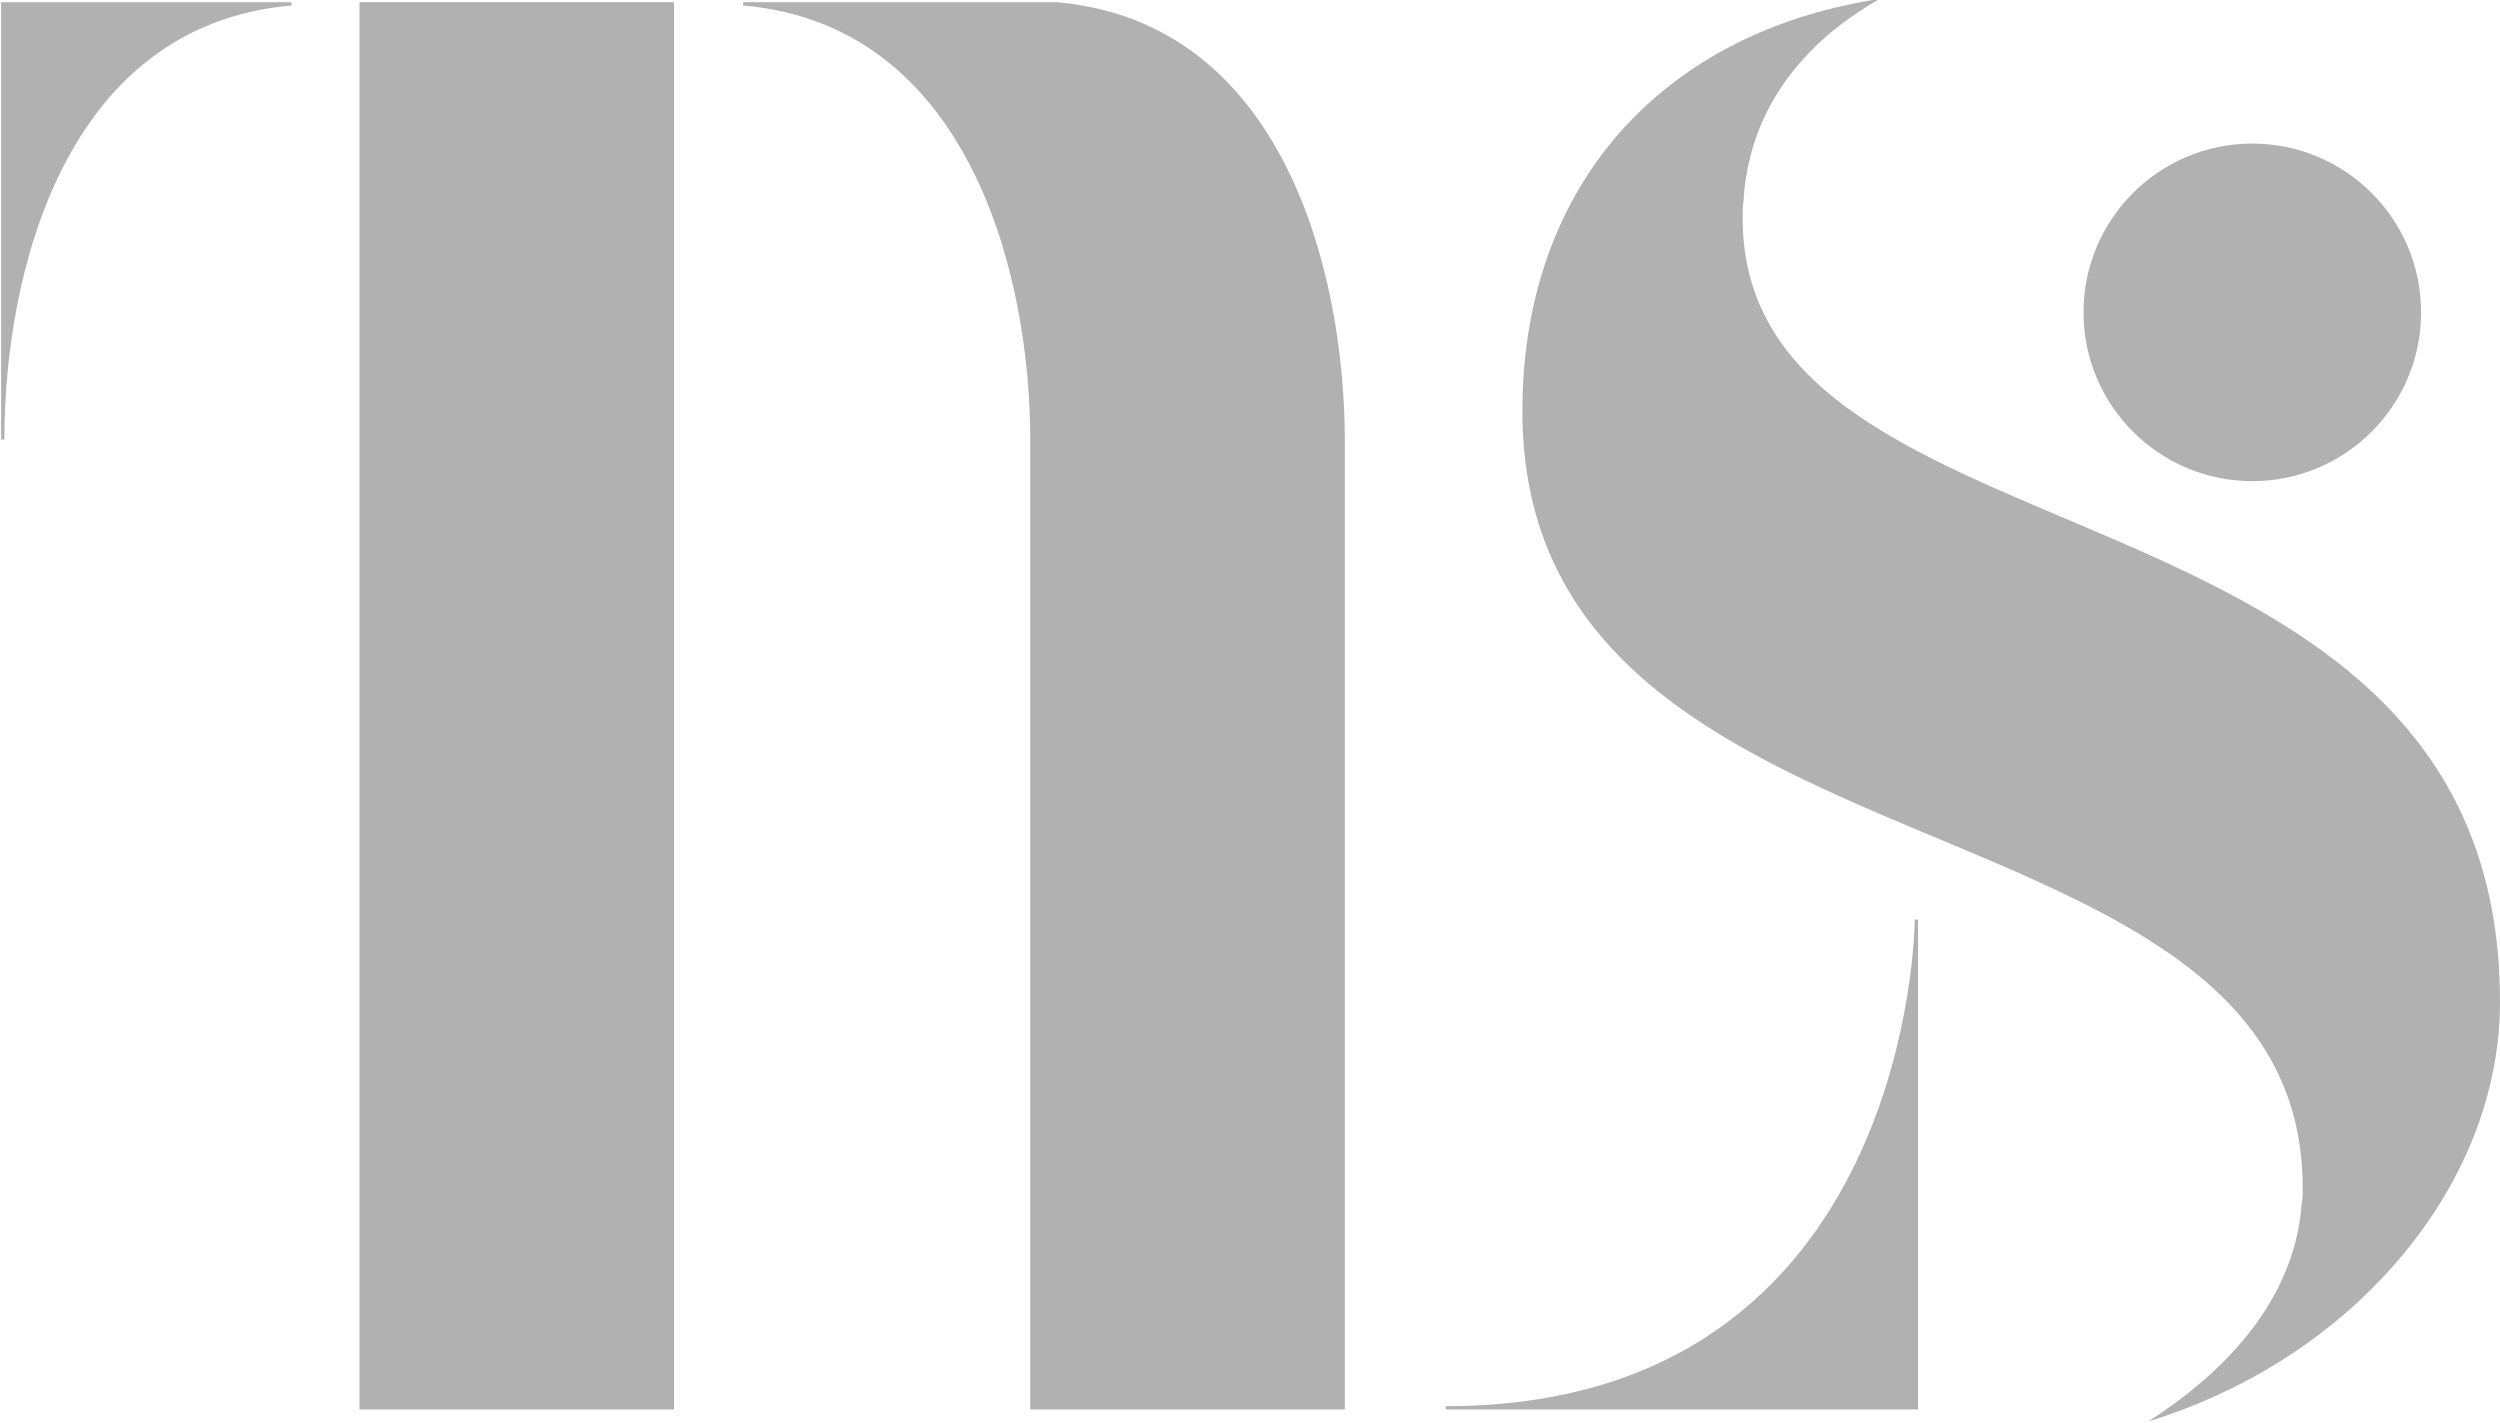 <?xml version="1.0" encoding="utf-8"?>
<!-- Generator: Adobe Illustrator 19.1.0, SVG Export Plug-In . SVG Version: 6.00 Build 0)  -->
<svg version="1.1" id="Layer_1" xmlns="http://www.w3.org/2000/svg" xmlns:xlink="http://www.w3.org/1999/xlink" x="0px" y="0px"
	 viewBox="-178.1 332.1 228.1 129.8" style="enable-background:new -178.1 332.1 228.1 129.8;"
	 xml:space="preserve">
<style type="text/css">
	.st0{fill:#B1B1B1;}
</style>
<g>
	<path class="st0" d="M-81.7,332.3h-2.1l0,0h-26.5v0.3c20.7,1.8,26.2,24.7,26.2,39.6v88.5h28.7v-88.8
		C-55.5,356.9-61,334.1-81.7,332.3z"/>
	<path class="st0" d="M-46.2,460.4v0.3h43.1V416h-0.3C-3.4,416-3.5,460.4-46.2,460.4z"/>
	<path class="st0" d="M-178.1,372.2h0.4c0-15,5.4-37.8,26.2-39.6v-0.3h-26.5V372.2z"/>
	<polygon class="st0" points="-145.3,332.6 -145.3,460.7 -116.6,460.7 -116.6,332.6 -116.6,332.3 -145.3,332.3 	"/>
	<path class="st0" d="M-19.1,352c0-0.5,0-1.1,0.1-1.7v-0.2c0.7-9.5,7.1-15.1,12.4-18.1c-9.1,1.4-16.4,5-21.8,10.2
		c-7.1,6.8-10.8,16.4-10.8,27.4C-39.2,414,32,403,32,440.5c0,0.5,0,1.1-0.1,1.5c-0.7,9-7.3,15.5-14,19.8c6.8-2.1,12.9-5.5,17.9-9.8
		c8.7-7.5,14.2-17.7,14.2-28.5C50,373.9-19.1,385.2-19.1,352z"/>
	<path class="st0" d="M27.4,376c8.5,0,15.4-6.9,15.4-15.4s-6.9-15.4-15.4-15.4c-8.5,0-15.4,6.9-15.4,15.4
		C12,369.1,18.9,376,27.4,376z"/>
</g>
</svg>
